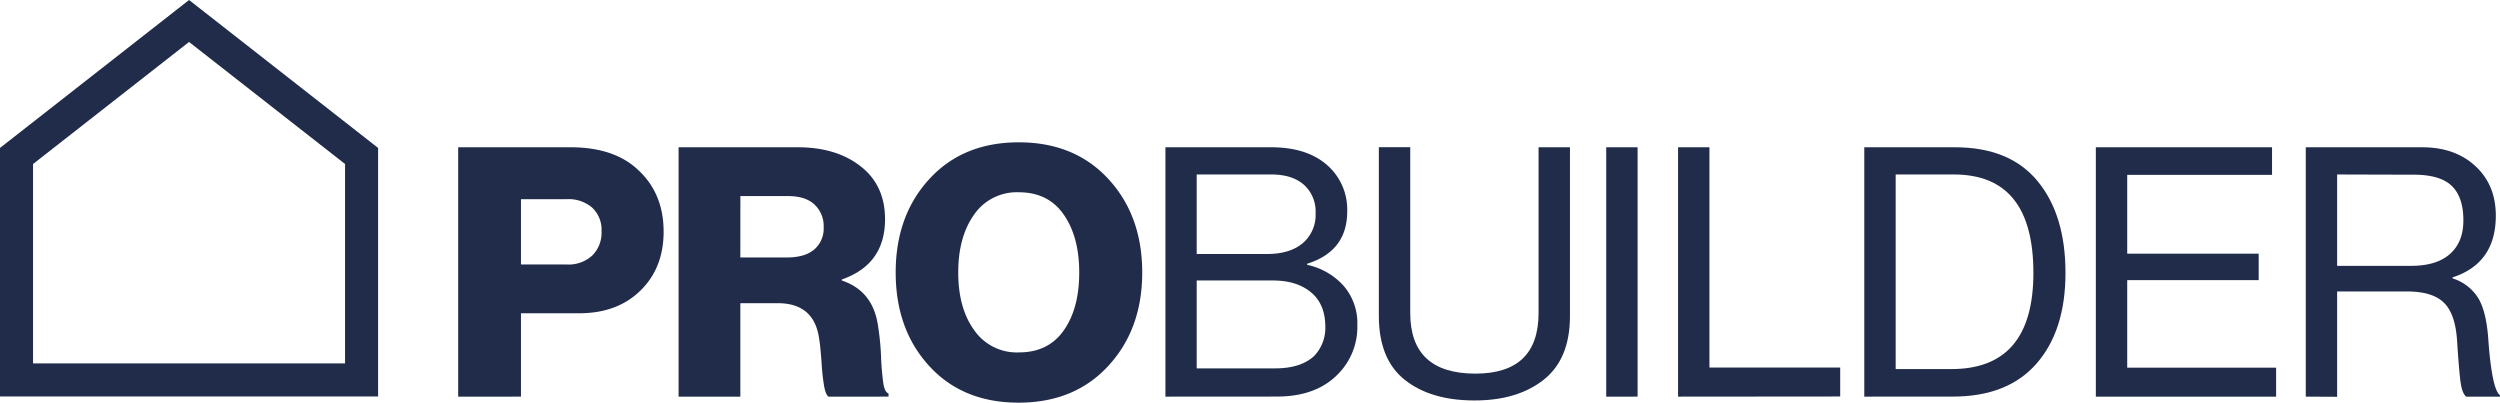 <svg xmlns="http://www.w3.org/2000/svg" viewBox="0 0 681.04 109.66"><defs><style>.cls-1{fill:#202c4a;}</style></defs><g id="Layer_2" data-name="Layer 2"><g id="Layer_7" data-name="Layer 7"><path class="cls-1" d="M124.82,108.05V40.12h30.59q12,0,18.53,6.27,6.84,6.38,6.84,16.72,0,9.89-6.32,16.06t-16.67,6.17H141.92v22.71Zm17.1-36h12.45a9.54,9.54,0,0,0,7-2.47A8.75,8.75,0,0,0,163.87,63a8.28,8.28,0,0,0-2.52-6.41,9.86,9.86,0,0,0-7-2.33H141.92Z"/><path class="cls-1" d="M184.86,108.05V40.12h32.49q10.46,0,17.1,5.18t6.65,14.39q0,12.36-11.78,16.44v.28q8.55,2.85,9.88,12.45a70.1,70.1,0,0,1,.81,8.22,73,73,0,0,0,.62,7.31c.25,1.62.72,2.55,1.42,2.8v.86H225.71c-.51-.32-.9-1.24-1.19-2.76a60.45,60.45,0,0,1-.71-6.46c-.19-2.78-.41-5-.66-6.55q-1.34-9.69-11.31-9.69H201.68v25.46Zm16.82-37.91h12.63c3.29,0,5.8-.72,7.51-2.18a7.55,7.55,0,0,0,2.56-6.08,8,8,0,0,0-2.47-6.13c-1.65-1.55-4-2.33-7.22-2.33h-13Z"/><path class="cls-1" d="M301.9,99.69q-9.21,10-24.42,10t-24.36-10Q244,89.72,244,74.23t9.17-25.46q9.17-10,24.36-10t24.42,10q9.21,10,9.21,25.46T301.9,99.69ZM277.58,96q8,0,12.21-6T294,74.23q0-9.69-4.22-15.77t-12.21-6.08a14.11,14.11,0,0,0-12.21,6.08q-4.32,6.07-4.32,15.77t4.32,15.67A14.09,14.09,0,0,0,277.58,96Z"/><path class="cls-1" d="M317.48,108.05V40.12h28.78Q357,40.12,362.6,46A16.05,16.05,0,0,1,367,57.6q0,10.83-10.92,14.25v.29a18.59,18.59,0,0,1,9.88,5.65,15.53,15.53,0,0,1,3.8,10.78,18.22,18.22,0,0,1-4.94,13q-6,6.47-17,6.46ZM326,69.19h19.19q6.18,0,9.69-2.94a10.09,10.09,0,0,0,3.51-8.17,9.77,9.77,0,0,0-3.18-7.74q-3.18-2.81-8.88-2.81H326Zm0,31.16H347.4q7,0,10.64-3.42a11.05,11.05,0,0,0,3-7.88q0-6.18-3.89-9.41t-10.36-3.23H326Z"/><path class="cls-1" d="M401.65,109.09q-11.88,0-18.95-5.6T375.62,86.1v-46h8.55V85.25q0,16.53,17.76,16.53,17.2,0,17.2-16.53V40.12h8.55v46q0,11.69-7.17,17.34T401.65,109.09Z"/><path class="cls-1" d="M437.56,108.05V40.12h8.55v67.93Z"/><path class="cls-1" d="M457.13,108.05V40.12h8.55v60H501.3v7.89Z"/><path class="cls-1" d="M507.86,108.05V40.12h24.7q14.91,0,22.51,9.22t7.6,25q0,15.68-7.88,24.7t-22.9,9Zm8.55-7.51h15.2q22.32,0,22.32-26.22,0-26.79-21.66-26.79H516.41Z"/><path class="cls-1" d="M570.94,108.05V40.12h48v7.51H579.49V69.1H615.3v7.22H579.49v23.84h40.56v7.89Z"/><path class="cls-1" d="M628.13,108.05V40.12h31.72q8.94,0,14.49,5.13t5.56,13.49q0,13-11.78,16.82v.28a12.65,12.65,0,0,1,7.17,5.66q2.15,3.84,2.61,11.63,1,13,3.14,14.54v.38h-9.22c-.69-.57-1.18-1.77-1.47-3.61s-.62-5.7-1-11.59q-.47-7.41-3.65-10.45t-10.12-3H636.67v28.69Zm8.54-60.52V72.42h20.14q7,0,10.64-3.27T671.06,60q0-6.36-3.22-9.41t-10.55-3Z"/><path class="cls-1" d="M51.5,11.43,94,44.68V99H9V44.68L51.5,11.43M51.5,0,0,40.3V108H103V40.3L51.5,0Z"/></g></g></svg>